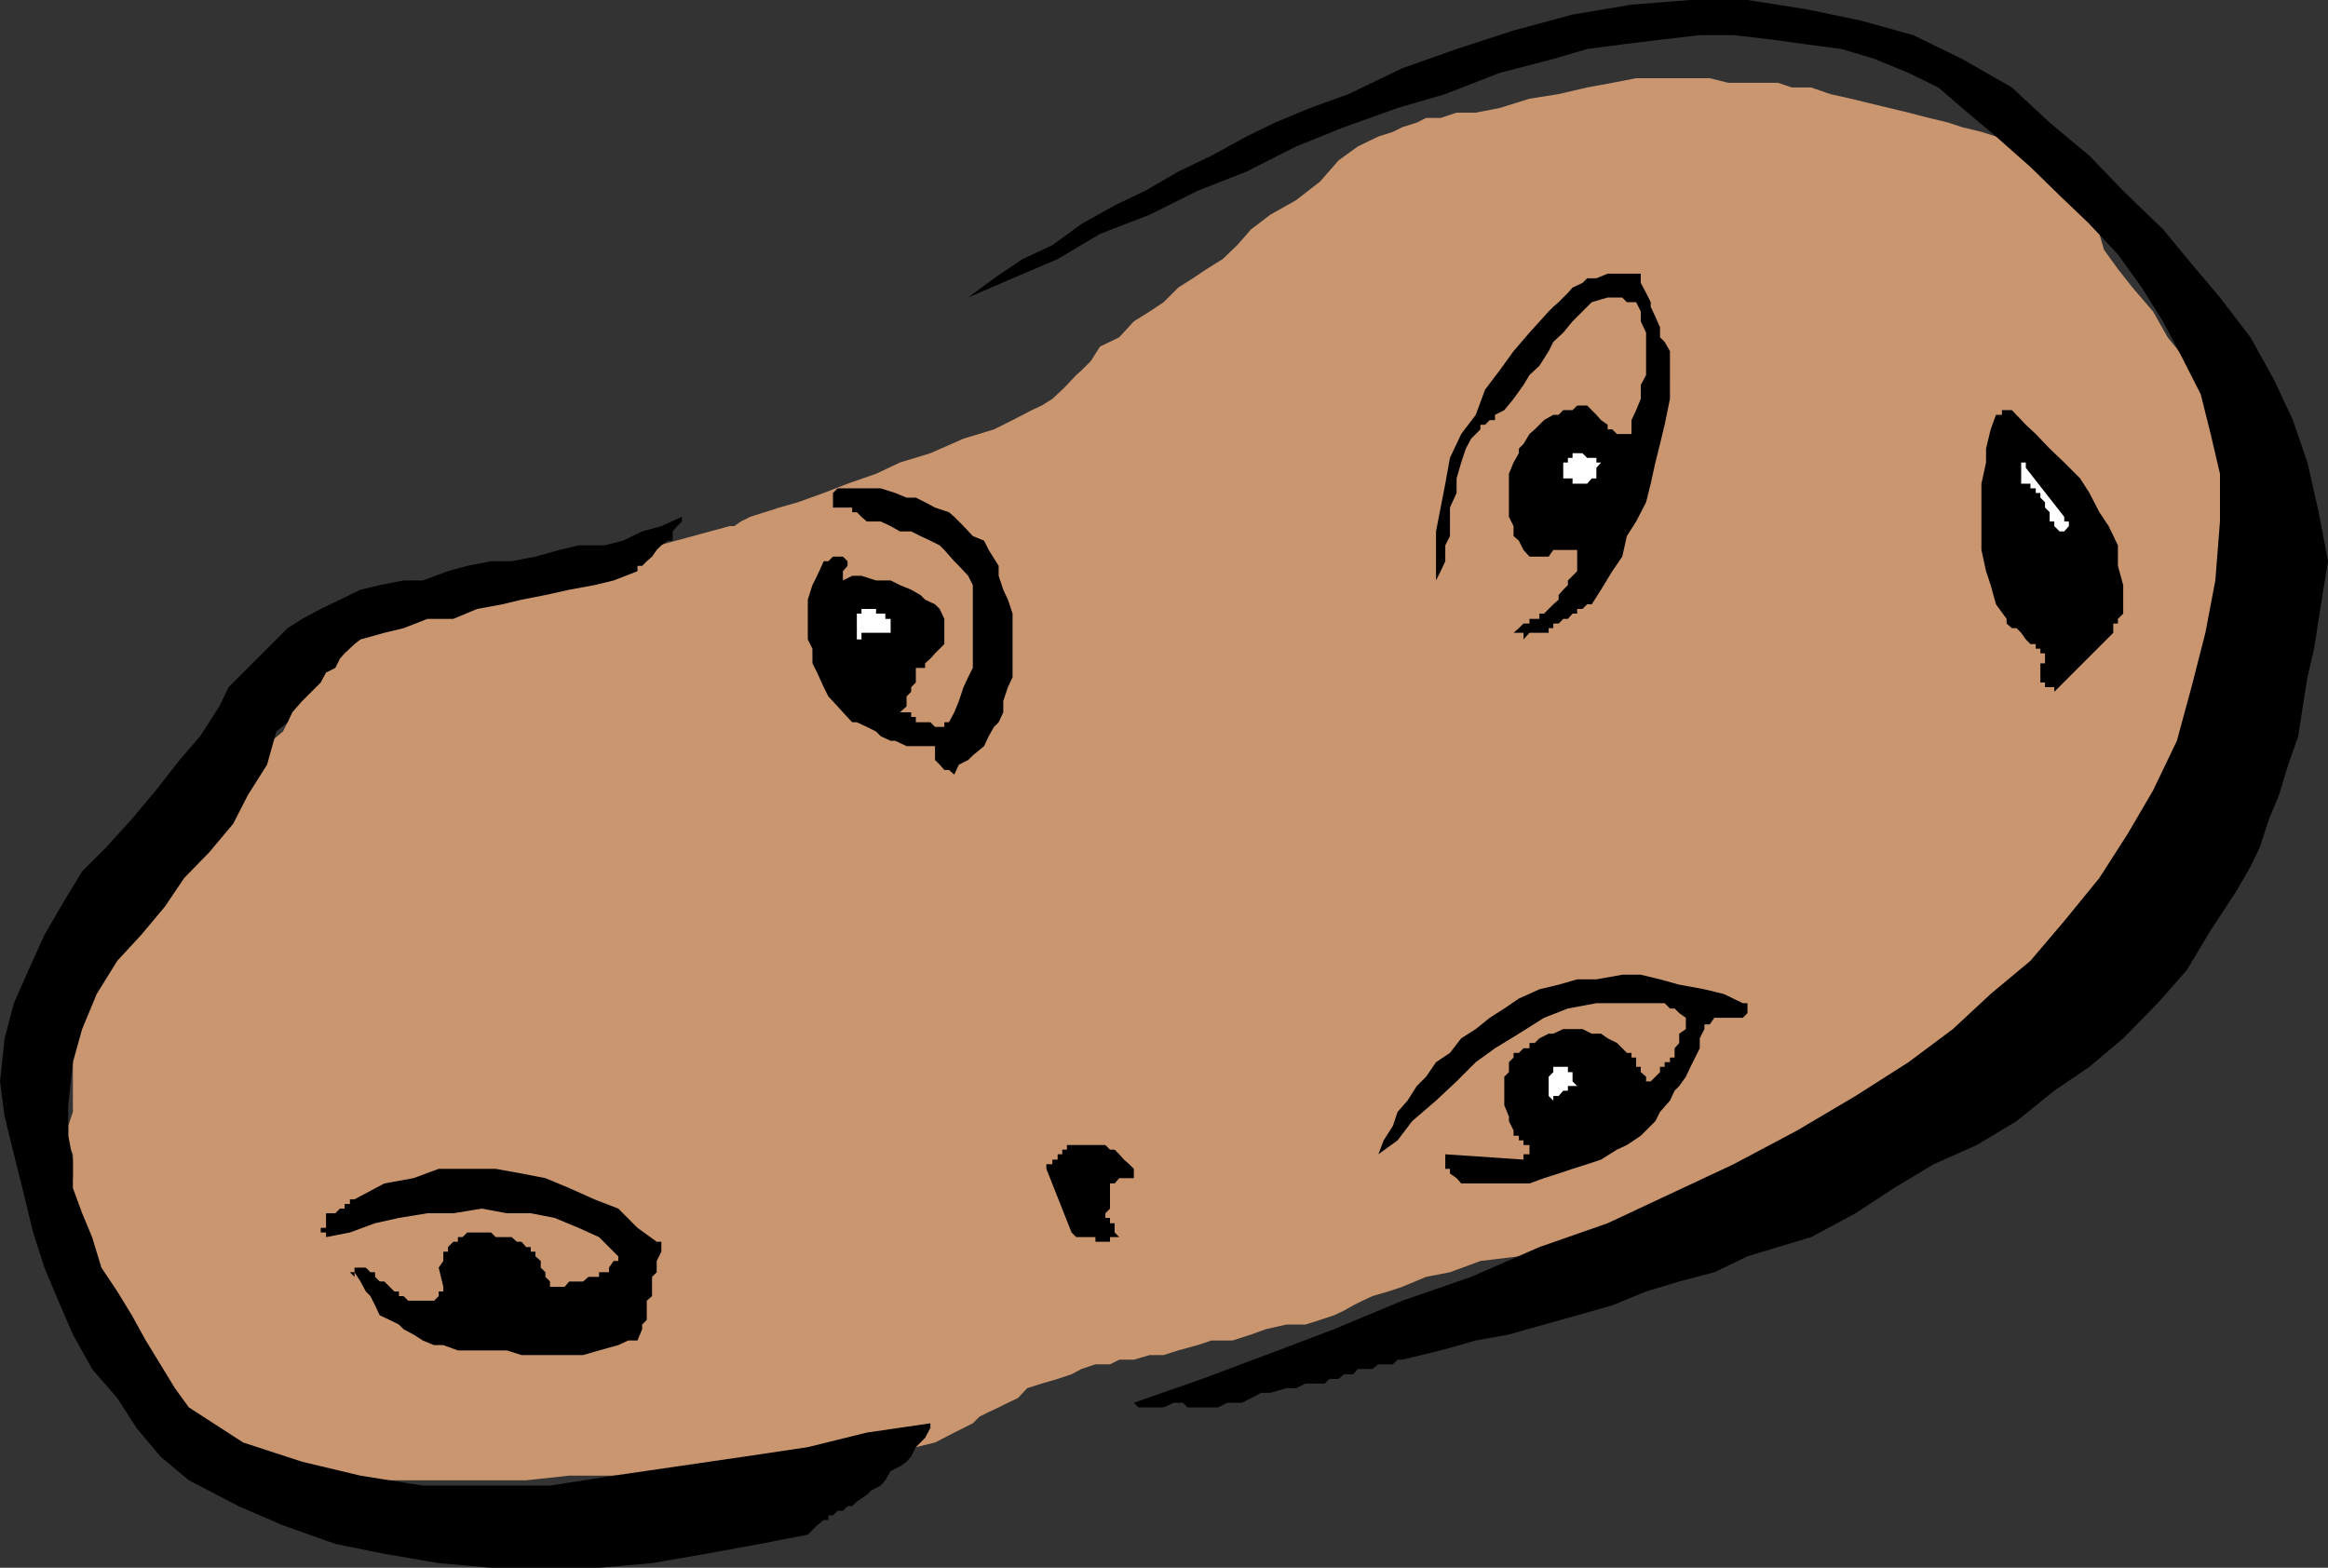 <svg xmlns="http://www.w3.org/2000/svg" width="351.301" height="236.602"><rect width="100%" height="100%" fill="#333333" stroke="none"/><path fill="#c99670" d="m88 85.398-27.8 6.5L46.3 102.2v.8l-.702.7v.698l-.797 1.403-.703 1.699-.7 1.5-.699 1.398L41 111.801l-.7 1.5-1.5 1.398-.702 1.5-1.399 2.403L35.2 120l-1.398 2.2-1.403 2.8-2.199 2.2-1.699 2.198-2.102 3.102-1.5 2.102L23.5 136.8 22 139l-1.402 1.398-.7 1.403-1.5 1.699-.699.7-.898 1.5-.801 1.402-1.402 1.5-1.399 2.796-.8 1.5v1.704l-.7 1.398v1.398l-.699 1.5v8.903l-.7 2.097v2.903l.7 1.398v3.602h-.7v.8l.7 1.598v1.5l.7 2.903 1.5 2.796 1.398 5.301L16 197.801l1.7 4.5.698 3.597v2.903L19.2 211l.7 1.398.699 2.403.703.699 1.5 1.5 2.797.7 2.902 1.402 3.898 1.5 5 .699L41 222l4.598.7 4.3.698h29.5l6.5-.699H107.2L114 222l5.7-.7 5.3-.698 5-.801 4.398-.7 3.801-.703 2.899-.699 2.902-1.5 1.398-.699 1.403-.7 1-1 1.398-.698 1.5-.704 1.399-.699 1.5-.699 1.402-1.5 2.2-.7 2.398-.698 2.101-.704 1.5-.796 2.102-.704h2.199l1.398-.699h2.2l2.402-.699h2.098l2.203-.7 2.898-.8 2.102-.7H186l2.8-.902 2.2-.796 3.098-.704H197l2.2-.699 2.1-.699 1.5-.7 1.4-.8 1.398-.7 1.5-.698 2.402-.704 2.098-.699 3.601-1.5 3.602-.699 4.597-1.7 5.801-.698 6.7-1.403 5.699-1.5 5.3-2.097 4.301-2.204 4.602-1.398 4.297-2.398 3.601-2.204 3.899-2.199 2.8-2.097 2.903-1.5 2.898-1.403 3.801-2.398 2.898-1.403 2.903-1.5 2.898-1.398 3.102-2.2 2.898-1.402 2.899-2.199 2.8-2.097 2.403-2.403 2.898-1.5 2.2-2.097 1.402-2.204 1.5-1.398 1.398-1.5 1.7-1.7 2.101-.698 1.5-1.403 2.098-1.5 2.203-1.398 1.398-2.2 2.399-2.101 2.203-3.898L330 124.3l2.8-5.7 2.2-6.8 2.398-7.403 2.2-5.796L341 93.398 343.2 89l1.398-3.602.703-3.796.699-2.204v-2.796l-.7-2.204-.702-2.199-1.399-2.398L341 67.699l-2.2-2.898-3.1-2.903-2.9-3.796L330 54.5l-2.902-3.602-2.2-3.898-3.097-3.602-2.203-2.796-2.098-2.903-.7-2.398-1.5-1.5v-.7l-.702-.703V31.7l-.7-.699-.699-1.5-1.699-1.398-.7-1.5-1.5-1.403-1.402-1.699-2.199-1.398-2.101-.704-2.399-.796-2.199-.704-2.902-.699-2.098-.7-2.902-.7L288 17l-2.902-.7-2.899-.698-2.898-.704-3.102-.699-2.898-1h-2.903l-2.097-.699h-7.5L258 11.8h-11.102l-3.597.7-3.801.7-4.3 1-4.4.698-4.5 1.403-3.6.699h-2.9l-2.402.8H215.2l-1.398.7-2.203.7-1.399.698-2.199.704-3.102 1.5L202 24.199l-2.8 3.2-3.602 2.8-3.899 2.2-2.898 2.203L186.699 37l-2.199 2.102-2.402 1.5L180 42l-2.2 1.398-2.202 2.204L173.5 47l-2.402 1.5-2.2 2.398L166 52.301l-1.402 2.199-1.399 1.398-.8.704-1.399 1.5-.7.699-1.5 1.398-1.6 1-1.5.7-2.9 1.5L150 64.8l-4.602 1.398-5 2.2-4.597 1.402-3.602 1.699-4.3 1.5-3.598 1.398-3.903 1.403-2.8.8-4.399 1.4-1.398.7-1 .698h-.703l-22.098 6"/><path d="m351.3 84.7-1.402-7.4-1.699-7.5L346 63.399l-2.8-6-3.602-6.5-4.598-6-4.3-5.097-4.302-5.2-6-5.8-5.097-5.301-6-5-5.703-5.3-7.5-4.302-7.399-3.597-7.898-2.2-8.203-1.703L263.699 0h-8.601l-8.899.7-8.898 1.5-8.903 2.402-8.597 2.796-8.203 2.903-8.098 3.898-5.8 2.102-5.302 2.199-4.3 2.102L182.8 23.5l-5 2.398-5 2.903L168.199 31l-5 2.8-4.398 3.2-4.5 2.102L150 42l-3.902 2.898L152.8 42l6.797-2.898L166 35.3l7.5-2.903 7.2-3.597 7.398-2.903 7.5-3.796 7.203-2.903 8.097-2.898 7.2-2.102L226.3 11l8.097-2.102 5.102-1.5 5.3-.699L250.5 6l6-.7h5.098l6 .7 5 .7 5.3.698 5 1.5L288 11l4.5 2.2 3.598 3.1 5.101 4.302 5.2 4.597L310.8 29.5l4.5 4.3 4.297 4.598 3.601 5 3.2 5.102 2.8 5.3 2.899 5.7 1.5 6 1.402 6v7.2l-.7 8.902-1.5 7.898-2.1 8.2-2.2 8.1-3.602 7.5-3.8 6.5-4.297 6.7-5.301 6.5-5.102 6-6 5-5.699 5.3-6.699 5-8 5.098-8.8 5.204-9.602 5.097-9.598 4.5-9.402 4.403-10.297 3.597L222 192.7l-10.402 3.602-10.297 4.3L191 204.5l-9.602 3.602-10.3 3.597.703.7h3.797l1.5-.7h1.402l.7.7h4.6l1.4-.7h2.198l1.403-.699 1.5-.8h1.398l2.399-.7h1.5l1.402-.7h2.898l.7-.698H202l.8-.704h1.4l.698-.796h2.2l.902-.704h2.2l.698-.699h.7l5.8-1.398 5.301-1.5 5-.903 5.301-1.5 5-1.398 5.3-1.5 5.098-2.102 5-1.5L258.7 192l5-2.398 4.602-1.403 5-1.5 6.699-3.597 5.8-3.801 6-3.602 6.5-2.898 6-3.602 5.7-4.597 5.3-3.602 5.098-4.3 5.2-5.302 4.402-5 3.598-6 3.8-5.796 2.2-3.801 1.402-2.903 1.398-4.296 1.5-3.602 1.403-4.602 1.5-4.296.699-4.5.7-4.403 1-4.3.698-4.5.7-4.399.703-4.3"/><path d="M320.398 91.2v-2.9l-.8-2.902v-3.097l-1.399-2.903-1.398-2.097-1.5-2.903-1.403-2.199-2.398-2.398-2.2-2.102-2.1-2.199-1.5-1.398-2.102-2.204h-1.5v.704h-.899l-.8 2.199-.7 2.898v2.102L299 73v10l.7 3.2.698 2.1.801 2.9 1.602 2.198v.704l.797.699h.703l.699.699.7 1 .698.7h.801v.698h.7v.704h.699v1.5h-.7V103h.7v.7H310v.698l8.898-8.898v-1.398h.7v-.704l.8-.796v-1.403"/><path fill="#fff" d="m311.5 78-5.8-7.398V69.8h-.7V73h1.398v.7h.801v.698h.7v.704l.699.699v.8l.703.7v1.398H310v.7l.8.8h.7l.7-.8v-.7h-.7V78"/><path d="M263.7 151.398h-.7L260.098 150l-2.899-.7-3.8-.698-2.899-.801-2.902-.7H244.8l-3.903.7H238l-2.8.8-2.9.7-3.1 1.398-2.2 1.5-2.2 1.403-2.1 1.699-2.2 1.398-1.7 2.2-2.1 1.402-1.5 2.199-1.4 1.398-1.402 2.204-1.5 1.699-.699 2.097-1.398 2.204-.801 2.097 2.898-2.097 2.2-2.903 3.601-3.097 3.102-2.903 2.898-2.898 2.899-2.102 3.601-2.199 3.801-2.398 3.598-1.403 4.3-.8H251.2l.801.8h.7l.698.7 1 .703v1.699l-1 .699v1.398l-.699.801v1.403h-.7v.699h-.8V161h-.7v.8l-.7.7-.702.7h-.7v-.7l-.8-.7v-.8h-.7v-1.398h-.699v-.704h-.699l-1.5-1.5-1.402-.699-1-.699h-1.399l-1.398-.7h-2.903l-1.5.7h-.699l-1.398.7-.703.698h-.797v.801h-.903l-.699.7h-.8v.703l-.7.699v1.5l-.699.699v4.3l.7 1.7v.7l.698 1.402v.796h.801v.704h.7v.699h.902v1.398h-.903V175l-11.8-.8v2.198h.703v.704l1 .699.699.8h10.3l2.2-.8 2.2-.7 2.1-.703 2.2-.699 2.098-.699 2.402-1.5 1.5-.7 2.098-1.402.8-.796 1.403-1.403.699-1.398 1.5-1.7.7-1.5.698-.703 1-1.398.7-1.5.703-1.398.699-1.403v-1.5l.7-1.398v-.7h.8l.7-1h4.3l.7-.703v-1.5m-11.7-94V53l-.8-1.398-.7-.704v-1.5l-.7-1.597-.702-1.5v-.7l-.7-1.402-.8-1.5v-1.398h-5l-1.7.699H239.5l-.7.7-1.5.698-.702.801-1.399 1.403-.8.699-.7.699-2.898 3.2-2.403 2.8-2.097 2.898-2.203 2.903-1.399 3.8L220.5 65.5l-1.7 3.602-.702 3.898-.7 3.602-.699 3.597v7.403l.7-1.403.699-1.5v-2.398l.703-1.403v-4.296l1-2.204V72.2l.699-2.398.7-2.102.8-1.5 1.398-1.398v-.7h.7l.703-.703h.797v-.796l1.402-.704 1.398-1.699 1.5-2.097.903-1.5 1.5-1.403 1.398-2.2.7-1.398 1.5-1.403L237.3 48.5l2.898-2.898 2.399-.704h2.203l.699.704h1.398l.7 1.398v1.5l.8 1.7v6.402l-.8 1.5v2.097l-.7 1.7-.699 1.5V65.5H244l-.7-.7h-.702v-.698l-1-.704-.7-.796-.699-.704-.699-.699H238l-.7.7h-1.402l-.699.703h-.8l-1.399.796-.7.704-.702.699-.797.699-.903 1.5-.699.7v.698l-.8 1.403-.7 1.699V78l.7 1.398v1.5l.8.704.7 1.398.902 1h2.898l.7-1H238v3.2l-1.402 1.402v.699l-.7.699-.699.8v.7l-.8.7-.7.698-.699.704h-.7v.796h-1.5v.704h-.902l-.699.699-.8.699h1.5v1l.902-1h2.898v-.7h.7v-.698h.8l.7-.704h.699l.703-.796H238v-.704h.8l.7-.699h.7L241.597 89l1.703-2.8 1.5-2.2.699-3.102 1.398-2.199 1.5-2.898.7-2.801.703-3.2.699-2.8.7-2.898.8-3.903v-2.8"/><path fill="#fff" d="M240.898 69.102H239.5l-.7-.704h-1.5v.704h-.702v.699h-.7v2.398h1.403V73h2.199l.7-.8h.698v-1.598l.7-.801h-.7v-.7M237.3 162.5v-.7h-.702v-.8h-2.2v.8l-.699.7v2.898l.7.704v-.704h.8l.7-.796h.699v-.704H238l-.7-.699v-.699"/><path d="m171.098 176.398-.7-.699-.8-.699-.7-.8-.699-.7h-.699l-.7-.7H161v.7h-.7v.7h-.702v.8h-.797v.7h-.903v.698L161.7 186l.7.7h2.902v.698h2.199v-.699h1.398L168.2 186v-1.398h-.699v-.801h-.7v-.7l.7-.703v-3.796h.7l.698-.801h2.2v-1.403M152.8 100.8v-8.198l-.702-2.102-.7-1.5-.699-2.102v-1.5L149.2 83l-.699-1.398-1.7-.704-1.402-1.5L144 78l-.8-.7-2.102-.698-1.5-.801-1.399-.7h-1.398l-1.703-.703-2.2-.699h-6.5l-.699.7v2.203h.7v.699-.7h2.199v.7h.703L130 78l.8.7h2.098l1.5.698 1.403.801h1.699l1.398.7 1.5.703 1.403.699.699.699 1.5 1.7.7.698 1.398 1.5.703 1.403v12.5l-.703 1.398-.7 1.5-.699 2.102L144 107.5l-.8 1.5h-.7v.7h-1.402l-.7-.7H138.2v-.8h-.699v-.7h-1.7l1-.898v-1.5l.7-.704v-.699l.7-.699v-2.2h1.398v-.698l.8-.704.7-.796 1.402-1.403v-3.8l-.7-1.5-.702-.7-1.5-.699-.7-.7-1.398-.8-1.7-.7-1.402-.698H132.2l-2.2-.704h-1.402l-1.399.704v-1.403l.7-.8v-.7l-.7-.699h-1.5l-.699.7h-.7l-1 2.198-.702 1.403-.7 2.199v6l.7 1.398v2.204l.703 1.398 1 2.2.699 1.402 1.398 1.5.801.898 1.399 1.5h.703l1.5.7 1.398.698.7.704 1.5.699h.699l1.703.8h4.297v2.098l.703.7.699.8h.7l.8.7.7-1.5 1.398-.7.703-.699 1.699-1.398.7-1.5.8-1.403.7-.699.698-1.5v-1.7l.7-2.1.703-1.5v-1.4m-12.403 114.7v-.7l-9.597 1.4-8.903 2.198-9.398 1.403-10.3 1.5-9.602 1.398L83 224.2H63.8l-9.402-1.5-8.8-2.097-8.899-2.903-8.199-5.3-2.102-2.899-2.199-3.602L22 202.301l-2.102-3.801-2.199-3.602-2.398-3.597-1.403-4.602-1.5-3.597L11 179.3V175l-.7-3.602v-4.597l.7-6.5 1.398-5 2.2-5.301 3.101-5 3.602-3.898 3.597-4.301 2.903-4.301 3.797-3.898 3.601-4.301L37.4 120l2.902-4.602 1.398-5L43.4 109l.699-1.5 1.5-1.7.703-.698 1.398-1.403.7-.699.8-1.5 1.399-.7.703-1.402.699-.796 1.5-1.403.898-.699 3.602-1 2.898-.7 3.602-1.402h3.898l3.602-1.5 3.8-.699 2.9-.699 3.6-.7 3.598-.8 3.801-.7 2.899-.698 3.601-1.403v-.8h.7l.699-.7.8-.699.7-1 .703-.7 1-.698h.699v-1.403l.7-.8.698-.7V78l-3.097 1.398-2.903.801L94 81.602l-2.8.699h-3.9L84.399 83l-3.597 1-3.602.7h-3.101l-3.598.698-2.902.801-3.797 1.403h-2.903l-3.597.699-2.903.699-3.097 1.5-2.903 1.398-2.8 1.5-2.2 1.403-8.898 8.898-1.402 2.903-2.899 4.5-3.101 3.597-3.598 4.602-3.602 4.3L16 127.899l-3.602 3.602-2.8 4.602-2.899 5-2.398 5.296-2.203 5L.699 156.7 0 163.2l.7 5.301 1.398 5.7 1.5 6L5 186l1.7 5.3 2.1 5 2.2 5.098 2.898 5.204L17.7 211l2.899 4.5 3.601 4.3 4.301 3.598 7.5 3.903 6.7 2.898L50.597 233 58 234.5l8.2 1.398 7.898.704h16.3l8-.704 8.102-1.398 8.2-1.5 7.198-1.398.7-.704.703-.699 1-.8H125v-.7h.7l.698-.699h.801l.7-.7h.699l.703-.698 1.5-1 .699-.704 1.398-.699.7-.8.8-1.399 1.403-.7 1-.698.699-.801.7-1.403 1.398-1.398.8-1.5"/><path fill="#fff" d="M134.398 94.102v-.704h-.8v-.796h-1.399v-.704H130v.704h-.7V96.5h.7v-1h4.398v-1.398"/><path d="M99.8 188.898v-1.5h-.702l-2.899-2.097-2.898-2.903L89.699 181l-3.8-1.7-3.598-1.5-3.602-.698-3.898-.704h-8.602l-3.8 1.403-4.399.8L53.5 181h-.7v.7H52v.698h-.7l-.702.704h-1.399v2.199h-.8V186h.8v.7l3.602-.7 3.797-1.398 3.601-.801 4.301-.7h3.898l4.301-.703 3.801.704h3.598l3.601.699 3.602 1.5 3.097 1.398 2.903 2.903v.699h-.703l-.7 1V192h-1.5v.7h-1.597l-.801.698h-2.102l-.699.801H83v-.8l-.7-.7V192l-.702-.7v-1l-.797-.698v-.704h-.703v-.699h-.7l-.699-.8H78l-.8-.7h-2.4l-.702-.699H70.5l-.7.7h-.702v.698h-.7l-.8.801v.7h-.7v1.402l-.699 1 .7 2.898v.7h-.7v.703l-.699.699h-3.902l-.7-.7H60.2v-.703h-.7l-1.5-1.5h-.7l-.702-.699V192h-.7l-.699-.7H53.5v.7h-.7l.7.7v-.7l.898 1.398.801 1.5.7.704.699 1.398.703 1.5 1.5.7 1.398.698.7.704 1.5.796 1.402.903L65.5 203h1.398l2.2.8H76.5l2.2.7H88l2.398-.7 2.903-.8 1.5-.7h1.398l.7-1.698v-.704l.699-.699v-2.898l.8-.7V192.7l.7-.699v-1.7l.703-1.402"/></svg>
